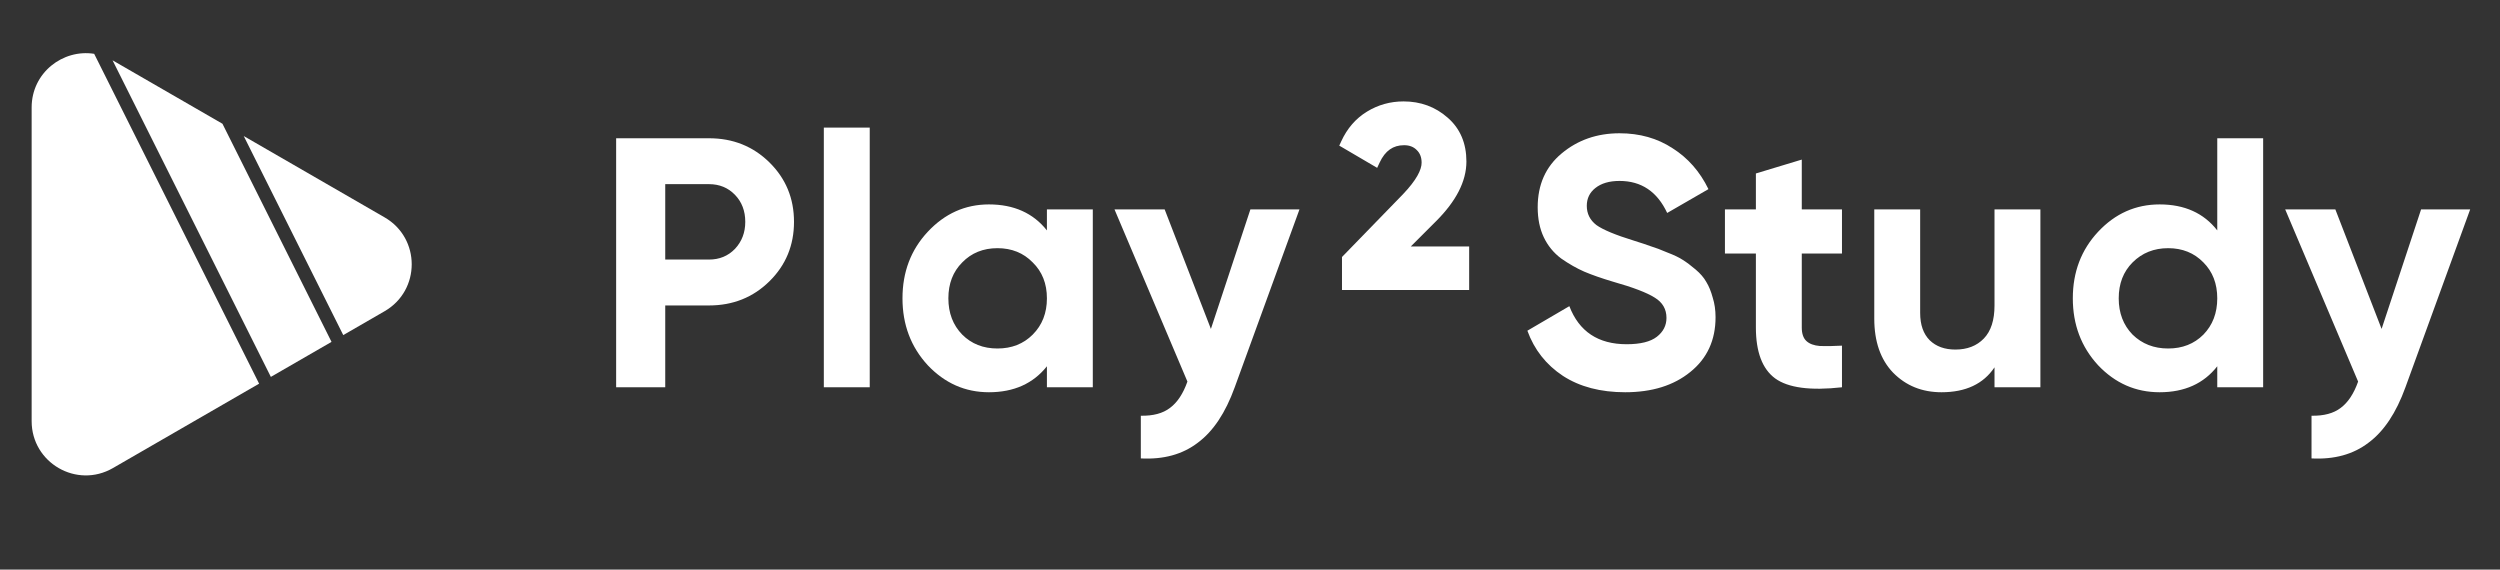 <svg width="158" height="36" viewBox="0 0 158 36" fill="none" xmlns="http://www.w3.org/2000/svg">
<rect x="0" y="0" width="158" height="36" fill="#333333" stroke="none"/>
<g clip-path="url(#clip0)">
<path fill-rule="evenodd" clip-rule="evenodd" d="M17.118 23.82L20.952 21.607L14.059 7.821L7.135 3.824C7.128 3.82 7.121 3.816 7.114 3.812L17.118 23.82ZM5.952 3.401C3.974 3.088 2 4.596 2 6.789V26.618C2 29.254 4.853 30.901 7.135 29.583L16.376 24.248L5.952 3.401ZM24.309 13.739C26.591 15.056 26.591 18.351 24.309 19.668L21.694 21.178L15.404 8.598L24.309 13.739Z" fill="white"/>
<path d="M44.808 8.738C46.322 8.738 47.596 9.247 48.63 10.266C49.664 11.286 50.181 12.537 50.181 14.021C50.181 15.505 49.664 16.756 48.63 17.776C47.596 18.795 46.322 19.305 44.808 19.305H42.043V24.476H38.94V8.738H44.808ZM44.808 16.404C45.468 16.404 46.014 16.179 46.449 15.73C46.884 15.265 47.101 14.695 47.101 14.021C47.101 13.332 46.884 12.762 46.449 12.312C46.014 11.863 45.468 11.638 44.808 11.638H42.043V16.404H44.808ZM52.066 24.476V8.063H54.967V24.476H52.066ZM66.165 13.234H69.065V24.476H66.165V23.149C65.296 24.243 64.074 24.79 62.5 24.79C61.001 24.79 59.712 24.221 58.633 23.082C57.569 21.927 57.037 20.519 57.037 18.855C57.037 17.191 57.569 15.79 58.633 14.65C59.712 13.496 61.001 12.919 62.5 12.919C64.074 12.919 65.296 13.466 66.165 14.561V13.234ZM60.814 21.148C61.398 21.733 62.14 22.025 63.04 22.025C63.939 22.025 64.681 21.733 65.266 21.148C65.865 20.549 66.165 19.784 66.165 18.855C66.165 17.925 65.865 17.169 65.266 16.584C64.681 15.985 63.939 15.685 63.04 15.685C62.14 15.685 61.398 15.985 60.814 16.584C60.229 17.169 59.937 17.925 59.937 18.855C59.937 19.784 60.229 20.549 60.814 21.148ZM79.025 13.234H82.127L78.035 24.476C77.451 26.094 76.671 27.264 75.697 27.983C74.738 28.717 73.539 29.047 72.1 28.972V26.274C72.879 26.289 73.494 26.124 73.943 25.78C74.408 25.435 74.775 24.88 75.045 24.116L70.436 13.234H73.606L76.529 20.788L79.025 13.234Z" fill="white"/>
<path d="M102.713 24.79C101.154 24.79 99.842 24.446 98.778 23.756C97.714 23.052 96.965 22.1 96.53 20.901L99.183 19.349C99.797 20.953 101.004 21.755 102.803 21.755C103.672 21.755 104.309 21.598 104.714 21.283C105.118 20.968 105.321 20.571 105.321 20.091C105.321 19.537 105.073 19.11 104.579 18.81C104.084 18.495 103.2 18.158 101.926 17.798C101.221 17.588 100.622 17.378 100.127 17.169C99.648 16.959 99.16 16.681 98.666 16.337C98.186 15.977 97.819 15.527 97.564 14.988C97.309 14.448 97.182 13.819 97.182 13.099C97.182 11.675 97.684 10.544 98.688 9.704C99.707 8.85 100.929 8.423 102.353 8.423C103.627 8.423 104.744 8.738 105.703 9.367C106.677 9.982 107.434 10.843 107.974 11.953L105.366 13.459C104.736 12.11 103.732 11.435 102.353 11.435C101.709 11.435 101.199 11.585 100.824 11.885C100.464 12.17 100.285 12.545 100.285 13.009C100.285 13.504 100.487 13.909 100.892 14.223C101.311 14.523 102.106 14.853 103.275 15.213C103.754 15.363 104.114 15.482 104.354 15.572C104.609 15.647 104.946 15.775 105.366 15.954C105.8 16.119 106.13 16.277 106.355 16.427C106.595 16.577 106.865 16.779 107.164 17.034C107.464 17.288 107.689 17.551 107.839 17.821C108.004 18.09 108.139 18.42 108.244 18.81C108.363 19.185 108.423 19.597 108.423 20.046C108.423 21.5 107.891 22.654 106.827 23.509C105.778 24.363 104.406 24.79 102.713 24.79ZM116.413 16.022H113.872V20.698C113.872 21.088 113.97 21.373 114.165 21.553C114.36 21.733 114.644 21.838 115.019 21.868C115.394 21.883 115.858 21.875 116.413 21.845V24.476C114.419 24.7 113.011 24.513 112.186 23.913C111.377 23.314 110.972 22.242 110.972 20.698V16.022H109.016V13.234H110.972V10.963L113.872 10.086V13.234H116.413V16.022ZM126.053 13.234H128.953V24.476H126.053V23.216C125.348 24.266 124.232 24.79 122.703 24.79C121.474 24.79 120.455 24.378 119.645 23.554C118.851 22.729 118.454 21.59 118.454 20.136V13.234H121.354V19.777C121.354 20.526 121.556 21.103 121.961 21.508C122.366 21.898 122.905 22.092 123.58 22.092C124.329 22.092 124.929 21.86 125.378 21.395C125.828 20.931 126.053 20.234 126.053 19.305V13.234ZM140.131 8.738H143.031V24.476H140.131V23.149C139.276 24.243 138.062 24.79 136.488 24.79C134.974 24.79 133.678 24.221 132.599 23.082C131.535 21.927 131.002 20.519 131.002 18.855C131.002 17.191 131.535 15.79 132.599 14.65C133.678 13.496 134.974 12.919 136.488 12.919C138.062 12.919 139.276 13.466 140.131 14.561V8.738ZM134.78 21.148C135.379 21.733 136.129 22.025 137.028 22.025C137.927 22.025 138.669 21.733 139.254 21.148C139.838 20.549 140.131 19.784 140.131 18.855C140.131 17.925 139.838 17.169 139.254 16.584C138.669 15.985 137.927 15.685 137.028 15.685C136.129 15.685 135.379 15.985 134.78 16.584C134.195 17.169 133.903 17.925 133.903 18.855C133.903 19.784 134.195 20.549 134.78 21.148ZM153.013 13.234H156.115L152.024 24.476C151.439 26.094 150.66 27.264 149.685 27.983C148.726 28.717 147.527 29.047 146.088 28.972V26.274C146.867 26.289 147.482 26.124 147.932 25.78C148.396 25.435 148.763 24.88 149.033 24.116L144.424 13.234H147.594L150.517 20.788L153.013 13.234Z" fill="white"/>
<path d="M85.141 18V16.375L88.911 12.495C89.752 11.611 90.173 10.875 90.173 10.286C90.173 9.855 90.036 9.508 89.763 9.245C89.5 8.982 89.158 8.85 88.737 8.85C87.907 8.85 87.291 9.282 86.892 10.144L85.062 9.071C85.409 8.314 85.909 7.736 86.561 7.336C87.213 6.936 87.928 6.737 88.706 6.737C89.705 6.737 90.562 7.052 91.277 7.683C91.993 8.304 92.35 9.145 92.35 10.207C92.35 11.353 91.745 12.531 90.536 13.741L88.375 15.902H92.524V18H85.141Z" fill="white"/>
<path d="M85.141 18H84.814V18.327H85.141V18ZM85.141 16.375L84.906 16.147L84.814 16.242V16.375H85.141ZM88.911 12.495L89.146 12.722L89.148 12.72L88.911 12.495ZM89.763 9.245L89.532 9.476L89.536 9.481L89.763 9.245ZM86.892 10.144L86.726 10.426L87.037 10.608L87.189 10.281L86.892 10.144ZM85.062 9.071L84.765 8.935L84.641 9.204L84.897 9.353L85.062 9.071ZM86.561 7.336L86.39 7.057H86.39L86.561 7.336ZM91.277 7.683L91.061 7.928L91.063 7.93L91.277 7.683ZM88.375 15.902L88.143 15.671L87.585 16.229H88.375V15.902ZM92.524 15.902H92.851V15.575H92.524V15.902ZM92.524 18V18.327H92.851V18H92.524ZM85.468 18V16.375H84.814V18H85.468ZM85.375 16.603L89.146 12.722L88.677 12.267L84.906 16.147L85.375 16.603ZM89.148 12.72C89.58 12.267 89.914 11.841 90.141 11.442C90.368 11.045 90.5 10.657 90.5 10.286H89.846C89.846 10.504 89.767 10.778 89.574 11.117C89.381 11.455 89.084 11.839 88.674 12.269L89.148 12.72ZM90.5 10.286C90.5 9.779 90.336 9.342 89.99 9.009L89.536 9.481C89.737 9.673 89.846 9.93 89.846 10.286H90.5ZM89.994 9.013C89.662 8.681 89.233 8.523 88.737 8.523V9.177C89.084 9.177 89.338 9.283 89.532 9.476L89.994 9.013ZM88.737 8.523C88.262 8.523 87.834 8.648 87.465 8.906C87.1 9.162 86.813 9.537 86.595 10.006L87.189 10.281C87.371 9.889 87.591 9.616 87.841 9.442C88.088 9.269 88.382 9.177 88.737 9.177V8.523ZM87.057 9.862L85.227 8.789L84.897 9.353L86.726 10.426L87.057 9.862ZM85.359 9.208C85.682 8.504 86.14 7.978 86.731 7.615L86.39 7.057C85.677 7.494 85.136 8.124 84.765 8.935L85.359 9.208ZM86.731 7.615C87.331 7.247 87.987 7.064 88.706 7.064V6.409C87.868 6.409 87.094 6.625 86.39 7.057L86.731 7.615ZM88.706 7.064C89.629 7.064 90.409 7.353 91.061 7.928L91.494 7.438C90.716 6.751 89.781 6.409 88.706 6.409V7.064ZM91.063 7.93C91.697 8.48 92.023 9.227 92.023 10.207H92.677C92.677 9.063 92.288 8.127 91.492 7.436L91.063 7.93ZM92.023 10.207C92.023 11.232 91.483 12.331 90.305 13.509L90.767 13.972C92.008 12.731 92.677 11.475 92.677 10.207H92.023ZM90.305 13.509L88.143 15.671L88.606 16.133L90.767 13.972L90.305 13.509ZM88.375 16.229H92.524V15.575H88.375V16.229ZM92.197 15.902V18H92.851V15.902H92.197ZM92.524 17.673H85.141V18.327H92.524V17.673Z" fill="white"/>
</g>
<defs>
<clipPath id="clip0">
<rect width="158" height="36" fill="white"/>
</clipPath>
</defs>
</svg>
